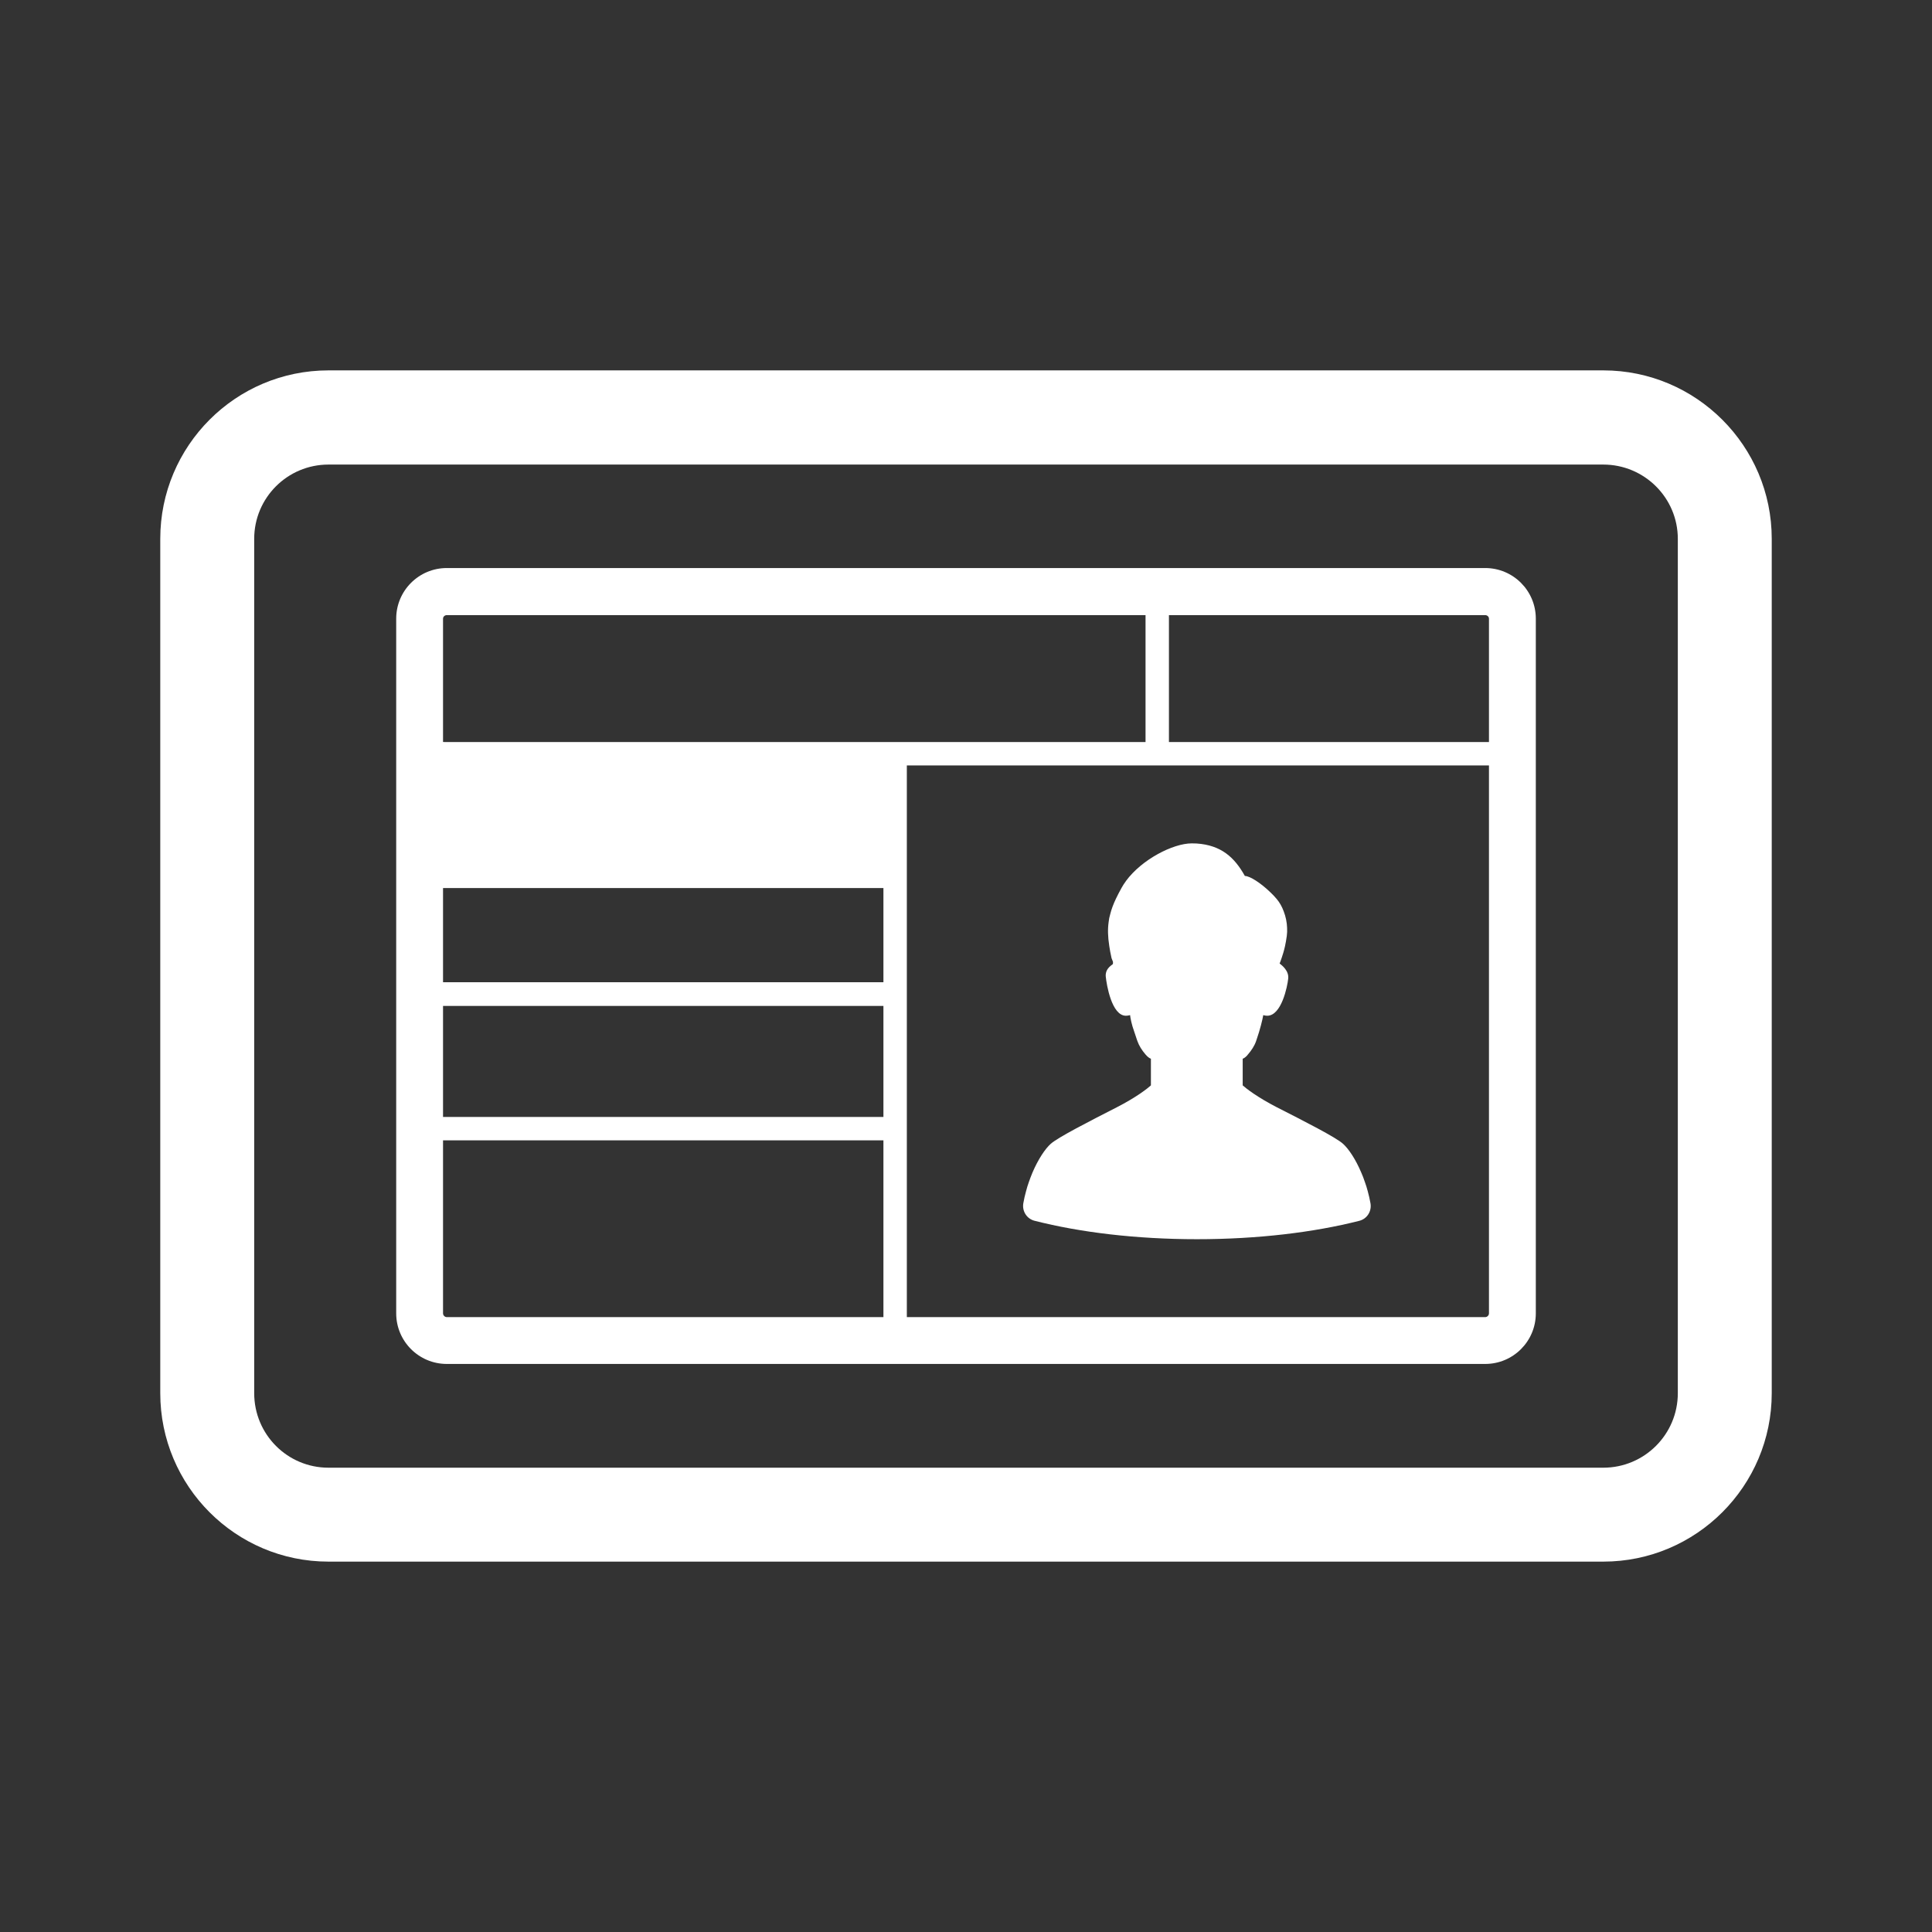 <svg width="124" height="124" viewBox="0 0 124 124" fill="none" xmlns="http://www.w3.org/2000/svg">
<rect x="0" y="0" width="124" height="124" fill="#333333" stroke="none"/>
<path d="M66.397 78.351C69.308 79.094 72.916 79.535 76.825 79.535C80.731 79.535 84.336 79.094 87.242 78.355C87.742 78.229 88.051 77.737 87.96 77.228C87.913 76.963 87.853 76.704 87.785 76.454C87.73 76.248 87.671 76.049 87.599 75.859C87.532 75.648 87.452 75.451 87.369 75.259C87.003 74.394 86.559 73.739 86.206 73.418C85.753 73 83.705 71.961 81.958 71.071C80.684 70.416 79.965 69.849 79.759 69.662V68.558V67.952C79.855 67.916 79.945 67.848 80.033 67.753C80.049 67.737 80.064 67.721 80.076 67.701C80.318 67.428 80.517 67.118 80.616 66.828C80.628 66.792 80.641 66.757 80.652 66.721C80.87 66.102 81.037 65.404 81.069 65.205C81.072 65.187 81.073 65.173 81.076 65.159C81.077 65.157 81.077 65.154 81.078 65.153C81.168 65.18 81.256 65.193 81.331 65.193C82.252 65.193 82.629 63.306 82.68 62.811C82.736 62.311 82.291 61.969 82.129 61.839C82.164 61.759 82.208 61.639 82.252 61.501C82.256 61.494 82.26 61.481 82.264 61.469C82.32 61.298 82.399 61.068 82.47 60.747C82.514 60.555 82.553 60.33 82.59 60.065C82.613 59.901 82.617 59.726 82.609 59.557C82.598 59.199 82.522 58.829 82.391 58.492C82.284 58.198 82.133 57.928 81.95 57.71L81.947 57.706C81.82 57.555 81.677 57.4 81.526 57.261C80.93 56.686 80.228 56.221 79.898 56.221C79.231 55.023 78.378 54.245 76.799 54.137C76.702 54.134 76.608 54.134 76.504 54.13H76.484C75.294 54.13 73.285 55.154 72.261 56.551C72.261 56.556 72.261 56.556 72.261 56.556C72.158 56.694 72.066 56.837 71.987 56.98C71.852 57.226 71.729 57.456 71.626 57.675C71.459 58.028 71.332 58.357 71.253 58.687C71.206 58.842 71.173 59 71.157 59.163C71.09 59.624 71.102 60.111 71.193 60.699V60.703C71.229 60.945 71.276 61.208 71.34 61.489C71.344 61.494 71.344 61.497 71.344 61.501C71.376 61.596 71.404 61.66 71.433 61.73C71.437 61.774 71.434 61.824 71.426 61.877C71.249 62.011 70.927 62.228 70.971 62.684C71.022 63.184 71.344 65.193 72.265 65.193C72.348 65.193 72.435 65.18 72.531 65.153C72.547 65.312 72.629 65.764 72.801 66.224C72.848 66.359 72.904 66.53 72.963 66.709C72.975 66.745 72.987 66.777 72.999 66.813C73.098 67.098 73.285 67.407 73.519 67.674C73.544 67.702 73.571 67.73 73.595 67.757C73.682 67.848 73.773 67.916 73.868 67.952V68.547V69.662C73.666 69.849 72.944 70.421 71.673 71.071C69.927 71.964 67.886 73.004 67.433 73.418C67.081 73.735 66.636 74.394 66.266 75.259C66.188 75.451 66.108 75.648 66.037 75.859C65.969 76.049 65.906 76.248 65.854 76.454C65.782 76.704 65.727 76.963 65.679 77.228C65.592 77.737 65.902 78.224 66.397 78.351Z" fill="white"/>
<path d="M95.323 36.458H28.677C26.883 36.458 25.429 37.913 25.429 39.706V84.294C25.429 86.087 26.883 87.541 28.677 87.541H95.323C97.118 87.541 98.572 86.087 98.572 84.294V39.706C98.572 37.913 97.118 36.458 95.323 36.458ZM28.435 39.706C28.435 39.578 28.548 39.48 28.677 39.48H73.523V47.625H28.677L28.435 47.624V39.706ZM56.7 84.536H28.677C28.548 84.536 28.435 84.423 28.435 84.294V73.191H56.7V84.536ZM56.7 71.688H28.575H28.435V64.562H56.7V71.688ZM56.7 63.042H28.575L28.435 63.041V56.998H56.7V63.042ZM95.565 84.294C95.565 84.423 95.453 84.536 95.323 84.536H58.397H58.203V49.709V49.128H95.565V84.294ZM95.565 47.625H75.119H75.025V39.48H95.323C95.453 39.48 95.565 39.578 95.565 39.706V47.625Z" fill="white"/>
<path d="M102.903 23.772H21.082C15.119 23.772 10.286 28.62 10.286 34.583V89.416C10.286 95.38 15.119 100.228 21.082 100.228H102.903C108.866 100.228 113.714 95.38 113.714 89.416V34.583C113.714 28.62 108.866 23.772 102.903 23.772ZM107.686 89.416C107.686 92.066 105.537 94.2 102.903 94.2H21.082C18.448 94.2 16.315 92.066 16.315 89.416V34.583C16.315 31.95 18.448 29.817 21.082 29.817H102.903C105.537 29.817 107.686 31.95 107.686 34.583V89.416Z" fill="white"/>
</svg>
